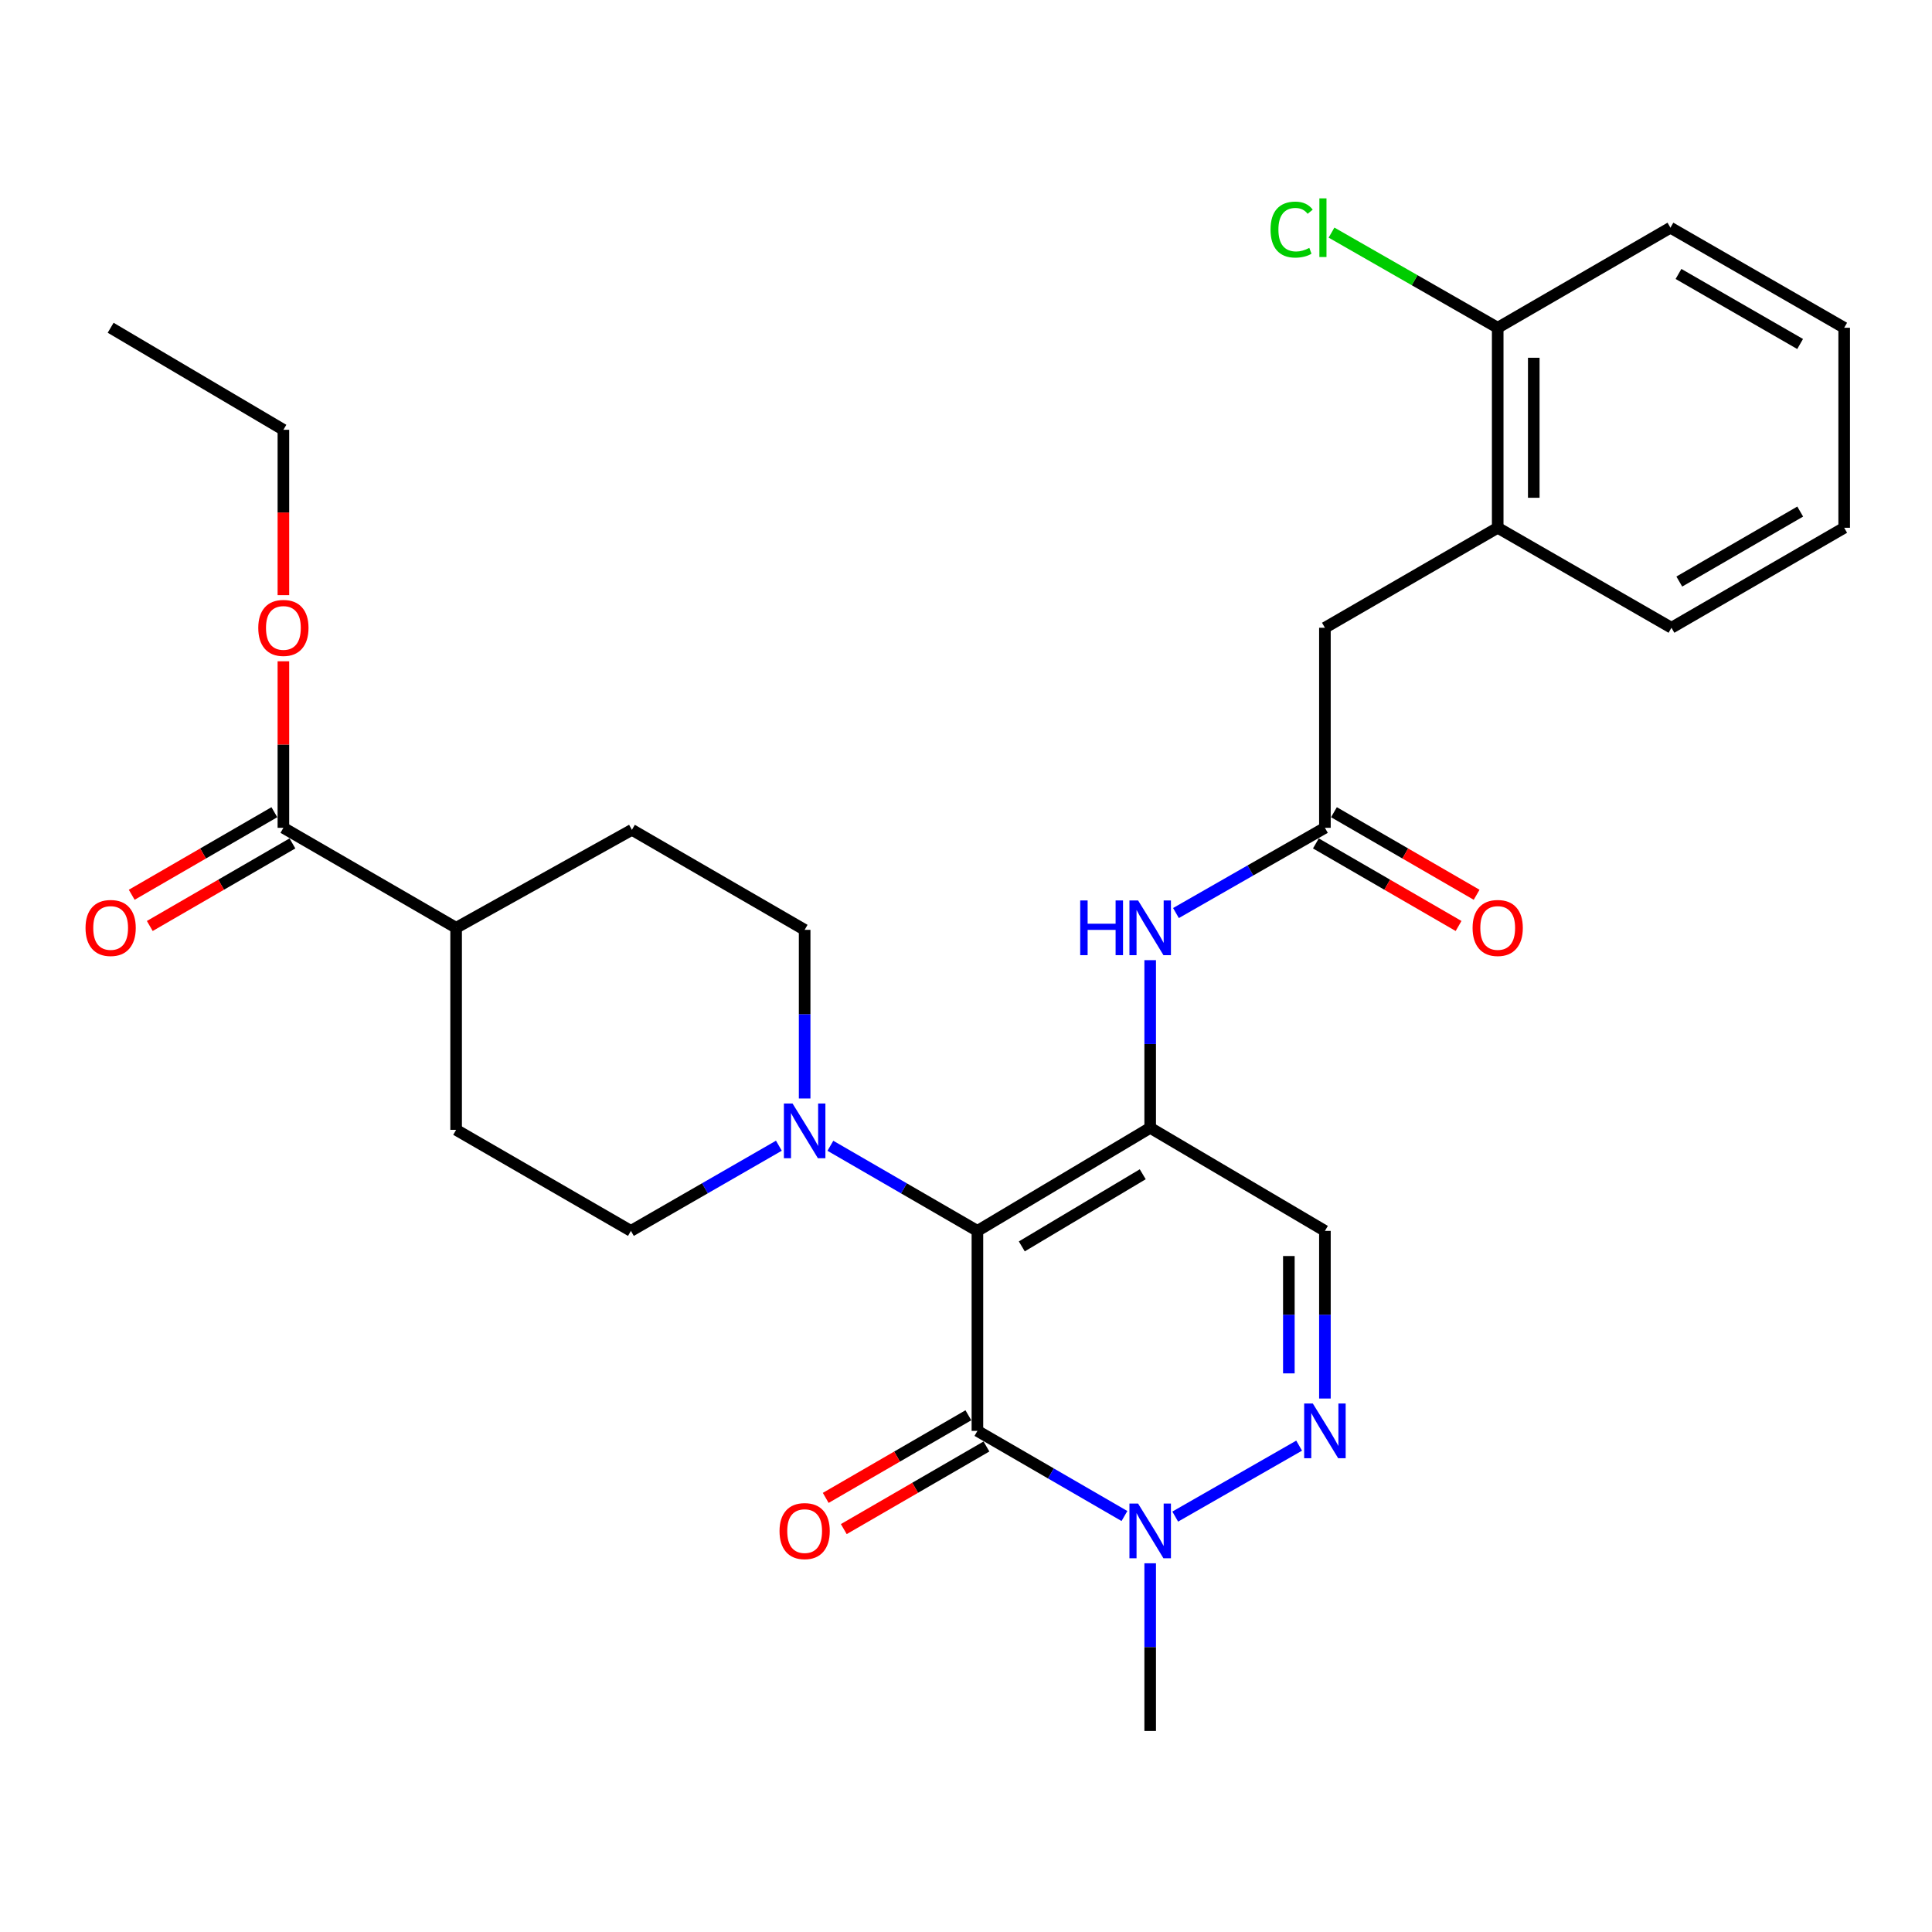 <?xml version='1.0' encoding='iso-8859-1'?>
<svg version='1.1' baseProfile='full'
              xmlns='http://www.w3.org/2000/svg'
                      xmlns:rdkit='http://www.rdkit.org/xml'
                      xmlns:xlink='http://www.w3.org/1999/xlink'
                  xml:space='preserve'
width='1000px' height='1000px' viewBox='0 0 1000 1000'>
<!-- END OF HEADER -->
<rect style='opacity:1.0;fill:#FFFFFF;stroke:none' width='1000' height='1000' x='0' y='0'> </rect>
<path class='bond-0' d='M 505.908,637.106 L 595.333,583.766' style='fill:none;fill-rule:evenodd;stroke:#000000;stroke-width:6px;stroke-linecap:butt;stroke-linejoin:miter;stroke-opacity:1' />
<path class='bond-0' d='M 528.883,645.135 L 591.48,607.797' style='fill:none;fill-rule:evenodd;stroke:#000000;stroke-width:6px;stroke-linecap:butt;stroke-linejoin:miter;stroke-opacity:1' />
<path class='bond-1' d='M 505.908,637.106 L 505.908,740.622' style='fill:none;fill-rule:evenodd;stroke:#000000;stroke-width:6px;stroke-linecap:butt;stroke-linejoin:miter;stroke-opacity:1' />
<path class='bond-4' d='M 505.908,637.106 L 467.857,615.08' style='fill:none;fill-rule:evenodd;stroke:#000000;stroke-width:6px;stroke-linecap:butt;stroke-linejoin:miter;stroke-opacity:1' />
<path class='bond-4' d='M 467.857,615.08 L 429.807,593.055' style='fill:none;fill-rule:evenodd;stroke:#0000FF;stroke-width:6px;stroke-linecap:butt;stroke-linejoin:miter;stroke-opacity:1' />
<path class='bond-5' d='M 595.333,583.766 L 685.774,637.106' style='fill:none;fill-rule:evenodd;stroke:#000000;stroke-width:6px;stroke-linecap:butt;stroke-linejoin:miter;stroke-opacity:1' />
<path class='bond-6' d='M 595.333,583.766 L 595.333,540.372' style='fill:none;fill-rule:evenodd;stroke:#000000;stroke-width:6px;stroke-linecap:butt;stroke-linejoin:miter;stroke-opacity:1' />
<path class='bond-6' d='M 595.333,540.372 L 595.333,496.977' style='fill:none;fill-rule:evenodd;stroke:#0000FF;stroke-width:6px;stroke-linecap:butt;stroke-linejoin:miter;stroke-opacity:1' />
<path class='bond-3' d='M 505.908,740.622 L 543.959,762.657' style='fill:none;fill-rule:evenodd;stroke:#000000;stroke-width:6px;stroke-linecap:butt;stroke-linejoin:miter;stroke-opacity:1' />
<path class='bond-3' d='M 543.959,762.657 L 582.009,784.691' style='fill:none;fill-rule:evenodd;stroke:#0000FF;stroke-width:6px;stroke-linecap:butt;stroke-linejoin:miter;stroke-opacity:1' />
<path class='bond-9' d='M 501.231,732.546 L 464.311,753.927' style='fill:none;fill-rule:evenodd;stroke:#000000;stroke-width:6px;stroke-linecap:butt;stroke-linejoin:miter;stroke-opacity:1' />
<path class='bond-9' d='M 464.311,753.927 L 427.39,775.307' style='fill:none;fill-rule:evenodd;stroke:#FF0000;stroke-width:6px;stroke-linecap:butt;stroke-linejoin:miter;stroke-opacity:1' />
<path class='bond-9' d='M 510.585,748.698 L 473.664,770.079' style='fill:none;fill-rule:evenodd;stroke:#000000;stroke-width:6px;stroke-linecap:butt;stroke-linejoin:miter;stroke-opacity:1' />
<path class='bond-9' d='M 473.664,770.079 L 436.743,791.459' style='fill:none;fill-rule:evenodd;stroke:#FF0000;stroke-width:6px;stroke-linecap:butt;stroke-linejoin:miter;stroke-opacity:1' />
<path class='bond-2' d='M 672.428,748.264 L 608.294,784.986' style='fill:none;fill-rule:evenodd;stroke:#0000FF;stroke-width:6px;stroke-linecap:butt;stroke-linejoin:miter;stroke-opacity:1' />
<path class='bond-29' d='M 685.774,723.875 L 685.774,680.49' style='fill:none;fill-rule:evenodd;stroke:#0000FF;stroke-width:6px;stroke-linecap:butt;stroke-linejoin:miter;stroke-opacity:1' />
<path class='bond-29' d='M 685.774,680.49 L 685.774,637.106' style='fill:none;fill-rule:evenodd;stroke:#000000;stroke-width:6px;stroke-linecap:butt;stroke-linejoin:miter;stroke-opacity:1' />
<path class='bond-29' d='M 667.109,710.859 L 667.109,680.49' style='fill:none;fill-rule:evenodd;stroke:#0000FF;stroke-width:6px;stroke-linecap:butt;stroke-linejoin:miter;stroke-opacity:1' />
<path class='bond-29' d='M 667.109,680.49 L 667.109,650.121' style='fill:none;fill-rule:evenodd;stroke:#000000;stroke-width:6px;stroke-linecap:butt;stroke-linejoin:miter;stroke-opacity:1' />
<path class='bond-22' d='M 595.333,809.155 L 595.333,852.55' style='fill:none;fill-rule:evenodd;stroke:#0000FF;stroke-width:6px;stroke-linecap:butt;stroke-linejoin:miter;stroke-opacity:1' />
<path class='bond-22' d='M 595.333,852.55 L 595.333,895.944' style='fill:none;fill-rule:evenodd;stroke:#000000;stroke-width:6px;stroke-linecap:butt;stroke-linejoin:miter;stroke-opacity:1' />
<path class='bond-12' d='M 403.149,593.018 L 364.855,615.062' style='fill:none;fill-rule:evenodd;stroke:#0000FF;stroke-width:6px;stroke-linecap:butt;stroke-linejoin:miter;stroke-opacity:1' />
<path class='bond-12' d='M 364.855,615.062 L 326.561,637.106' style='fill:none;fill-rule:evenodd;stroke:#000000;stroke-width:6px;stroke-linecap:butt;stroke-linejoin:miter;stroke-opacity:1' />
<path class='bond-13' d='M 416.483,568.581 L 416.483,524.934' style='fill:none;fill-rule:evenodd;stroke:#0000FF;stroke-width:6px;stroke-linecap:butt;stroke-linejoin:miter;stroke-opacity:1' />
<path class='bond-13' d='M 416.483,524.934 L 416.483,481.287' style='fill:none;fill-rule:evenodd;stroke:#000000;stroke-width:6px;stroke-linecap:butt;stroke-linejoin:miter;stroke-opacity:1' />
<path class='bond-7' d='M 608.678,472.593 L 647.226,450.534' style='fill:none;fill-rule:evenodd;stroke:#0000FF;stroke-width:6px;stroke-linecap:butt;stroke-linejoin:miter;stroke-opacity:1' />
<path class='bond-7' d='M 647.226,450.534 L 685.774,428.476' style='fill:none;fill-rule:evenodd;stroke:#000000;stroke-width:6px;stroke-linecap:butt;stroke-linejoin:miter;stroke-opacity:1' />
<path class='bond-11' d='M 685.774,428.476 L 685.774,324.928' style='fill:none;fill-rule:evenodd;stroke:#000000;stroke-width:6px;stroke-linecap:butt;stroke-linejoin:miter;stroke-opacity:1' />
<path class='bond-15' d='M 681.1,436.553 L 718.025,457.921' style='fill:none;fill-rule:evenodd;stroke:#000000;stroke-width:6px;stroke-linecap:butt;stroke-linejoin:miter;stroke-opacity:1' />
<path class='bond-15' d='M 718.025,457.921 L 754.951,479.289' style='fill:none;fill-rule:evenodd;stroke:#FF0000;stroke-width:6px;stroke-linecap:butt;stroke-linejoin:miter;stroke-opacity:1' />
<path class='bond-15' d='M 690.448,420.399 L 727.374,441.766' style='fill:none;fill-rule:evenodd;stroke:#000000;stroke-width:6px;stroke-linecap:butt;stroke-linejoin:miter;stroke-opacity:1' />
<path class='bond-15' d='M 727.374,441.766 L 764.3,463.134' style='fill:none;fill-rule:evenodd;stroke:#FF0000;stroke-width:6px;stroke-linecap:butt;stroke-linejoin:miter;stroke-opacity:1' />
<path class='bond-8' d='M 146.685,428.476 L 236.089,480.229' style='fill:none;fill-rule:evenodd;stroke:#000000;stroke-width:6px;stroke-linecap:butt;stroke-linejoin:miter;stroke-opacity:1' />
<path class='bond-16' d='M 142.01,420.399 L 105.094,441.766' style='fill:none;fill-rule:evenodd;stroke:#000000;stroke-width:6px;stroke-linecap:butt;stroke-linejoin:miter;stroke-opacity:1' />
<path class='bond-16' d='M 105.094,441.766 L 68.179,463.133' style='fill:none;fill-rule:evenodd;stroke:#FF0000;stroke-width:6px;stroke-linecap:butt;stroke-linejoin:miter;stroke-opacity:1' />
<path class='bond-16' d='M 151.36,436.553 L 114.444,457.92' style='fill:none;fill-rule:evenodd;stroke:#000000;stroke-width:6px;stroke-linecap:butt;stroke-linejoin:miter;stroke-opacity:1' />
<path class='bond-16' d='M 114.444,457.92 L 77.528,479.287' style='fill:none;fill-rule:evenodd;stroke:#FF0000;stroke-width:6px;stroke-linecap:butt;stroke-linejoin:miter;stroke-opacity:1' />
<path class='bond-20' d='M 146.685,428.476 L 146.685,385.376' style='fill:none;fill-rule:evenodd;stroke:#000000;stroke-width:6px;stroke-linecap:butt;stroke-linejoin:miter;stroke-opacity:1' />
<path class='bond-20' d='M 146.685,385.376 L 146.685,342.277' style='fill:none;fill-rule:evenodd;stroke:#FF0000;stroke-width:6px;stroke-linecap:butt;stroke-linejoin:miter;stroke-opacity:1' />
<path class='bond-10' d='M 775.209,273.175 L 685.774,324.928' style='fill:none;fill-rule:evenodd;stroke:#000000;stroke-width:6px;stroke-linecap:butt;stroke-linejoin:miter;stroke-opacity:1' />
<path class='bond-17' d='M 775.209,273.175 L 775.209,169.648' style='fill:none;fill-rule:evenodd;stroke:#000000;stroke-width:6px;stroke-linecap:butt;stroke-linejoin:miter;stroke-opacity:1' />
<path class='bond-17' d='M 793.873,257.646 L 793.873,185.177' style='fill:none;fill-rule:evenodd;stroke:#000000;stroke-width:6px;stroke-linecap:butt;stroke-linejoin:miter;stroke-opacity:1' />
<path class='bond-23' d='M 775.209,273.175 L 865.142,324.928' style='fill:none;fill-rule:evenodd;stroke:#000000;stroke-width:6px;stroke-linecap:butt;stroke-linejoin:miter;stroke-opacity:1' />
<path class='bond-19' d='M 326.561,637.106 L 236.089,584.803' style='fill:none;fill-rule:evenodd;stroke:#000000;stroke-width:6px;stroke-linecap:butt;stroke-linejoin:miter;stroke-opacity:1' />
<path class='bond-18' d='M 416.483,481.287 L 327.079,429.513' style='fill:none;fill-rule:evenodd;stroke:#000000;stroke-width:6px;stroke-linecap:butt;stroke-linejoin:miter;stroke-opacity:1' />
<path class='bond-14' d='M 236.089,480.229 L 327.079,429.513' style='fill:none;fill-rule:evenodd;stroke:#000000;stroke-width:6px;stroke-linecap:butt;stroke-linejoin:miter;stroke-opacity:1' />
<path class='bond-30' d='M 236.089,480.229 L 236.089,584.803' style='fill:none;fill-rule:evenodd;stroke:#000000;stroke-width:6px;stroke-linecap:butt;stroke-linejoin:miter;stroke-opacity:1' />
<path class='bond-21' d='M 775.209,169.648 L 732.201,145.024' style='fill:none;fill-rule:evenodd;stroke:#000000;stroke-width:6px;stroke-linecap:butt;stroke-linejoin:miter;stroke-opacity:1' />
<path class='bond-21' d='M 732.201,145.024 L 689.193,120.399' style='fill:none;fill-rule:evenodd;stroke:#00CC00;stroke-width:6px;stroke-linecap:butt;stroke-linejoin:miter;stroke-opacity:1' />
<path class='bond-24' d='M 775.209,169.648 L 864.613,117.854' style='fill:none;fill-rule:evenodd;stroke:#000000;stroke-width:6px;stroke-linecap:butt;stroke-linejoin:miter;stroke-opacity:1' />
<path class='bond-25' d='M 146.685,308.047 L 146.685,265.253' style='fill:none;fill-rule:evenodd;stroke:#FF0000;stroke-width:6px;stroke-linecap:butt;stroke-linejoin:miter;stroke-opacity:1' />
<path class='bond-25' d='M 146.685,265.253 L 146.685,222.459' style='fill:none;fill-rule:evenodd;stroke:#000000;stroke-width:6px;stroke-linecap:butt;stroke-linejoin:miter;stroke-opacity:1' />
<path class='bond-27' d='M 865.142,324.928 L 954.545,273.175' style='fill:none;fill-rule:evenodd;stroke:#000000;stroke-width:6px;stroke-linecap:butt;stroke-linejoin:miter;stroke-opacity:1' />
<path class='bond-27' d='M 869.201,301.012 L 931.784,264.785' style='fill:none;fill-rule:evenodd;stroke:#000000;stroke-width:6px;stroke-linecap:butt;stroke-linejoin:miter;stroke-opacity:1' />
<path class='bond-31' d='M 864.613,117.854 L 954.545,169.648' style='fill:none;fill-rule:evenodd;stroke:#000000;stroke-width:6px;stroke-linecap:butt;stroke-linejoin:miter;stroke-opacity:1' />
<path class='bond-31' d='M 868.788,141.797 L 931.74,178.053' style='fill:none;fill-rule:evenodd;stroke:#000000;stroke-width:6px;stroke-linecap:butt;stroke-linejoin:miter;stroke-opacity:1' />
<path class='bond-26' d='M 146.685,222.459 L 57.271,169.648' style='fill:none;fill-rule:evenodd;stroke:#000000;stroke-width:6px;stroke-linecap:butt;stroke-linejoin:miter;stroke-opacity:1' />
<path class='bond-28' d='M 954.545,273.175 L 954.545,169.648' style='fill:none;fill-rule:evenodd;stroke:#000000;stroke-width:6px;stroke-linecap:butt;stroke-linejoin:miter;stroke-opacity:1' />
<path  class='atom-3' d='M 679.514 726.462
L 688.794 741.462
Q 689.714 742.942, 691.194 745.622
Q 692.674 748.302, 692.754 748.462
L 692.754 726.462
L 696.514 726.462
L 696.514 754.782
L 692.634 754.782
L 682.674 738.382
Q 681.514 736.462, 680.274 734.262
Q 679.074 732.062, 678.714 731.382
L 678.714 754.782
L 675.034 754.782
L 675.034 726.462
L 679.514 726.462
' fill='#0000FF'/>
<path  class='atom-4' d='M 589.073 778.247
L 598.353 793.247
Q 599.273 794.727, 600.753 797.407
Q 602.233 800.087, 602.313 800.247
L 602.313 778.247
L 606.073 778.247
L 606.073 806.567
L 602.193 806.567
L 592.233 790.167
Q 591.073 788.247, 589.833 786.047
Q 588.633 783.847, 588.273 783.167
L 588.273 806.567
L 584.593 806.567
L 584.593 778.247
L 589.073 778.247
' fill='#0000FF'/>
<path  class='atom-5' d='M 410.223 571.182
L 419.503 586.182
Q 420.423 587.662, 421.903 590.342
Q 423.383 593.022, 423.463 593.182
L 423.463 571.182
L 427.223 571.182
L 427.223 599.502
L 423.343 599.502
L 413.383 583.102
Q 412.223 581.182, 410.983 578.982
Q 409.783 576.782, 409.423 576.102
L 409.423 599.502
L 405.743 599.502
L 405.743 571.182
L 410.223 571.182
' fill='#0000FF'/>
<path  class='atom-7' d='M 559.113 466.069
L 562.953 466.069
L 562.953 478.109
L 577.433 478.109
L 577.433 466.069
L 581.273 466.069
L 581.273 494.389
L 577.433 494.389
L 577.433 481.309
L 562.953 481.309
L 562.953 494.389
L 559.113 494.389
L 559.113 466.069
' fill='#0000FF'/>
<path  class='atom-7' d='M 589.073 466.069
L 598.353 481.069
Q 599.273 482.549, 600.753 485.229
Q 602.233 487.909, 602.313 488.069
L 602.313 466.069
L 606.073 466.069
L 606.073 494.389
L 602.193 494.389
L 592.233 477.989
Q 591.073 476.069, 589.833 473.869
Q 588.633 471.669, 588.273 470.989
L 588.273 494.389
L 584.593 494.389
L 584.593 466.069
L 589.073 466.069
' fill='#0000FF'/>
<path  class='atom-10' d='M 403.483 792.487
Q 403.483 785.687, 406.843 781.887
Q 410.203 778.087, 416.483 778.087
Q 422.763 778.087, 426.123 781.887
Q 429.483 785.687, 429.483 792.487
Q 429.483 799.367, 426.083 803.287
Q 422.683 807.167, 416.483 807.167
Q 410.243 807.167, 406.843 803.287
Q 403.483 799.407, 403.483 792.487
M 416.483 803.967
Q 420.803 803.967, 423.123 801.087
Q 425.483 798.167, 425.483 792.487
Q 425.483 786.927, 423.123 784.127
Q 420.803 781.287, 416.483 781.287
Q 412.163 781.287, 409.803 784.087
Q 407.483 786.887, 407.483 792.487
Q 407.483 798.207, 409.803 801.087
Q 412.163 803.967, 416.483 803.967
' fill='#FF0000'/>
<path  class='atom-16' d='M 762.209 480.309
Q 762.209 473.509, 765.569 469.709
Q 768.929 465.909, 775.209 465.909
Q 781.489 465.909, 784.849 469.709
Q 788.209 473.509, 788.209 480.309
Q 788.209 487.189, 784.809 491.109
Q 781.409 494.989, 775.209 494.989
Q 768.969 494.989, 765.569 491.109
Q 762.209 487.229, 762.209 480.309
M 775.209 491.789
Q 779.529 491.789, 781.849 488.909
Q 784.209 485.989, 784.209 480.309
Q 784.209 474.749, 781.849 471.949
Q 779.529 469.109, 775.209 469.109
Q 770.889 469.109, 768.529 471.909
Q 766.209 474.709, 766.209 480.309
Q 766.209 486.029, 768.529 488.909
Q 770.889 491.789, 775.209 491.789
' fill='#FF0000'/>
<path  class='atom-17' d='M 44.271 480.309
Q 44.271 473.509, 47.631 469.709
Q 50.991 465.909, 57.271 465.909
Q 63.551 465.909, 66.911 469.709
Q 70.271 473.509, 70.271 480.309
Q 70.271 487.189, 66.871 491.109
Q 63.471 494.989, 57.271 494.989
Q 51.031 494.989, 47.631 491.109
Q 44.271 487.229, 44.271 480.309
M 57.271 491.789
Q 61.591 491.789, 63.911 488.909
Q 66.271 485.989, 66.271 480.309
Q 66.271 474.749, 63.911 471.949
Q 61.591 469.109, 57.271 469.109
Q 52.951 469.109, 50.591 471.909
Q 48.271 474.709, 48.271 480.309
Q 48.271 486.029, 50.591 488.909
Q 52.951 491.789, 57.271 491.789
' fill='#FF0000'/>
<path  class='atom-21' d='M 133.685 325.008
Q 133.685 318.208, 137.045 314.408
Q 140.405 310.608, 146.685 310.608
Q 152.965 310.608, 156.325 314.408
Q 159.685 318.208, 159.685 325.008
Q 159.685 331.888, 156.285 335.808
Q 152.885 339.688, 146.685 339.688
Q 140.445 339.688, 137.045 335.808
Q 133.685 331.928, 133.685 325.008
M 146.685 336.488
Q 151.005 336.488, 153.325 333.608
Q 155.685 330.688, 155.685 325.008
Q 155.685 319.448, 153.325 316.648
Q 151.005 313.808, 146.685 313.808
Q 142.365 313.808, 140.005 316.608
Q 137.685 319.408, 137.685 325.008
Q 137.685 330.728, 140.005 333.608
Q 142.365 336.488, 146.685 336.488
' fill='#FF0000'/>
<path  class='atom-22' d='M 657.627 118.834
Q 657.627 111.794, 660.907 108.114
Q 664.227 104.394, 670.507 104.394
Q 676.347 104.394, 679.467 108.514
L 676.827 110.674
Q 674.547 107.674, 670.507 107.674
Q 666.227 107.674, 663.947 110.554
Q 661.707 113.394, 661.707 118.834
Q 661.707 124.434, 664.027 127.314
Q 666.387 130.194, 670.947 130.194
Q 674.067 130.194, 677.707 128.314
L 678.827 131.314
Q 677.347 132.274, 675.107 132.834
Q 672.867 133.394, 670.387 133.394
Q 664.227 133.394, 660.907 129.634
Q 657.627 125.874, 657.627 118.834
' fill='#00CC00'/>
<path  class='atom-22' d='M 682.907 102.674
L 686.587 102.674
L 686.587 133.034
L 682.907 133.034
L 682.907 102.674
' fill='#00CC00'/>
</svg>
